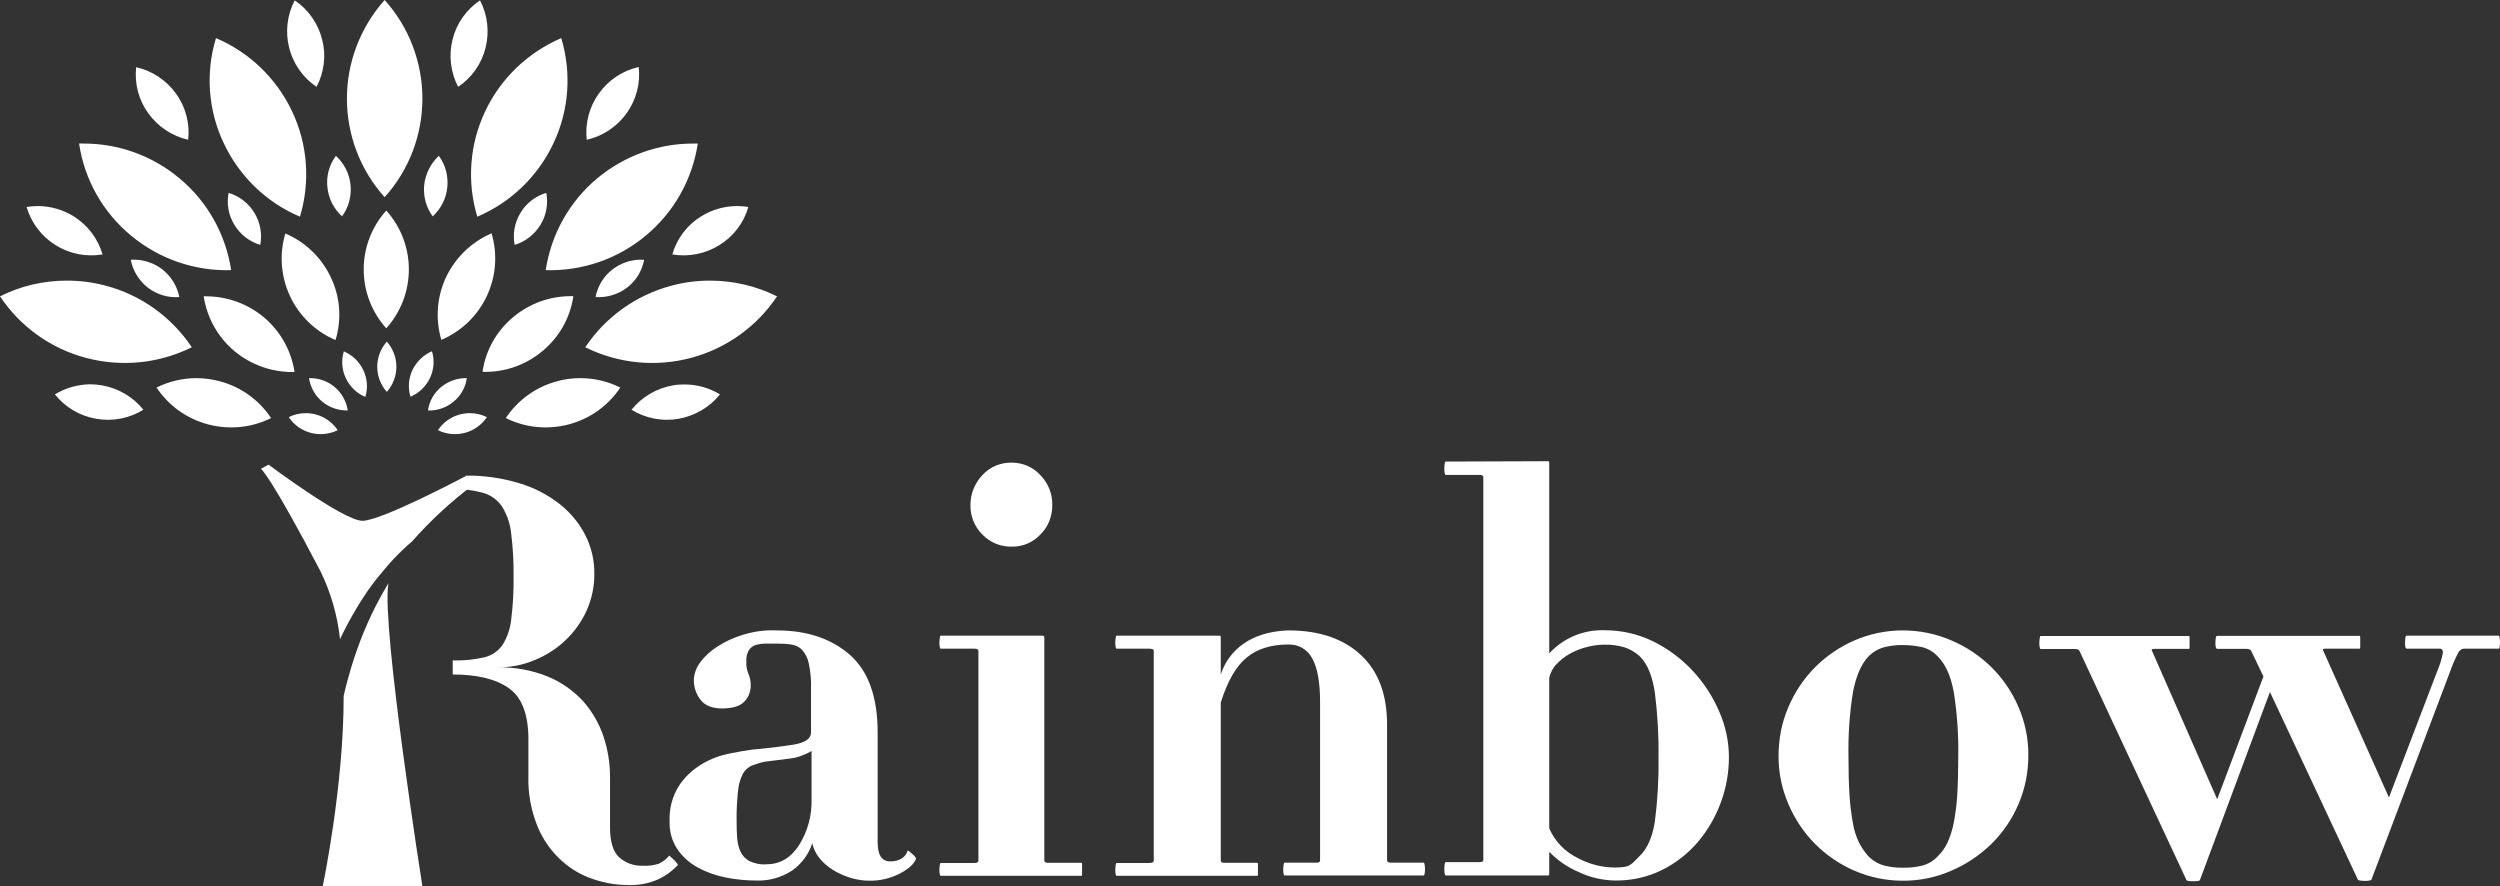<svg xmlns="http://www.w3.org/2000/svg" xmlns:xlink="http://www.w3.org/1999/xlink" version="1.1" id="Layer_1" x="0px" y="0px" style="enable-background:new 0 0 1528.3 780.5;" xml:space="preserve" viewBox="72 144.8 1384.4 490.8">
<rect x="72" y="144.8" width="1384.4" height="490.8" fill="#333333" stroke="none"/>
<style type="text/css">
	.st0{fill:#fff;}
</style>
<g id="rainbow_logo" transform="translate(-845.996 -665)">
	<path id="path16" class="st0" d="M1718.5,1065.4c-0.2,0-0.4,0.4-0.5,1.2l0,0c-0.1,0.9-0.2,1.9-0.2,2.8l0,0c0,0.8,0,1.6,0.2,2.3l0,0   c0.1,0.7,0.3,1.1,0.5,1.1h19c1.2,0,1.9,0.4,1.9,1.2l0,0V1286c0,0.8-0.6,1.2-1.9,1.2h-19c-0.2,0-0.4,0.4-0.5,1.2l0,0   c-0.1,0.9-0.2,1.9-0.2,2.8l0,0c0,0.8,0,1.6,0.2,2.3l0,0c0.1,0.7,0.3,1.1,0.5,1.1h56.5c0.5,0.1,0.9-0.2,0.9-0.7c0-0.1,0-0.2,0-0.2   l0,0v-12.2c4.6,4.7,10,8.5,16.1,11.1l0,0c6.4,3.1,13.4,4.7,20.4,4.8l0,0c9,0.1,17.8-1.8,25.9-5.8l0,0c7.6-3.8,14.3-9,19.8-15.4l0,0   c5.5-6.5,9.9-14,12.8-22l0,0c3-8,4.5-16.5,4.5-25.1l0,0c0-8.8-1.9-17.5-5.5-25.6l0,0c-3.6-8.3-8.6-15.9-14.8-22.5l0,0   c-6.2-6.6-13.6-12.1-21.8-16.1l0,0c-8.4-4.1-17.5-6.1-26.8-6.1l0,0c-11.6-0.4-22.7,4.3-30.6,12.8l0,0v-105.5c0-0.3,0-0.5-0.2-0.7   c-0.2-0.2-0.4-0.3-0.7-0.2L1718.5,1065.4L1718.5,1065.4z M1791.8,1285c-7.1-3.4-12.8-9.3-15.9-16.5l0,0v-83.3   c0.6-2.9,2.1-5.7,4.2-7.8l0,0c2.2-2.3,4.8-4.3,7.6-5.8l0,0c3-1.6,6.1-2.8,9.4-3.6l0,0c3.1-0.8,6.2-1.2,9.4-1.2l0,0   c3.7-0.1,7.4,0.4,10.9,1.4l0,0c3.1,1,6,2.7,8.4,4.8l0,0c4.4,4.2,7.2,11,8.6,20.4l0,0c1.5,12,2.2,24,2,36l0,0   c0.2,11.8-0.5,23.6-2,35.3l0,0c-1.4,8.7-4.2,15.2-8.6,19.3l0,0c-1.2,1.3-2.3,2.3-3.1,3.1l0,0c-0.7,0.8-1.6,1.4-2.5,1.9l0,0   c-0.9,0.5-1.9,0.8-3,0.9l0,0c-1.6,0.2-3.2,0.3-4.8,0.3l0,0C1805.2,1290.2,1798.2,1288.4,1791.8,1285 M1462,1072.9   c-4.3,4.5-6.7,10.6-6.6,16.8l0,0c-0.1,6,2.3,11.8,6.6,16.1l0,0c4.3,4.5,10.3,6.9,16.5,6.7l0,0c5.9,0.1,11.6-2.4,15.6-6.7l0,0   c4.3-4.2,6.6-10,6.6-16.1l0,0c0.2-6.3-2.2-12.3-6.6-16.8l0,0c-4-4.4-9.7-6.9-15.6-6.9l0,0C1472.2,1065.8,1466.2,1068.3,1462,1072.9    M1168.3,1080.7c5.8-0.2,11.6,0.5,17.2,2l0,0c4.2,1.2,7.8,3.8,10.3,7.3l0,0c2.8,4.4,4.6,9.4,5.2,14.7l0,0c1,8,1.5,16,1.4,24l0,0   c0.1,8-0.3,16.1-1.3,24l0,0c-0.5,5-2.1,9.9-4.8,14.2l0,0c-2.4,3.5-6,5.9-10.1,6.9l0,0c-5.7,1.3-11.6,1.9-17.5,1.7l0,0v7.8   c13.5,0,23.9,2.5,31.1,7.6l0,0c7.2,5.1,10.8,14.5,10.8,28.2l0,0v20.3c-0.3,9.7,1.5,19.4,5.2,28.4l0,0c3,7.1,7.5,13.5,13.3,18.7l0,0   c5.2,4.7,11.3,8.2,17.9,10.3l0,0c6.1,2,12.5,3.1,18.9,3.1l0,0c5.6,0.2,11.1-0.8,16.2-3l0,0c4.2-1.9,8-4.6,11.2-8l0,0   c0.2,0,0.1-0.3-0.3-0.9l0,0c-0.5-0.7-1-1.3-1.6-1.9l0,0c-0.6-0.6-1.6-1.4-2.8-2.5l0,0c-1.6,1.9-3.5,3.4-5.8,4.5l0,0   c-2.9,0.9-5.9,1.3-8.9,1.1l0,0c-4.8,0.2-9.5-1.5-13.1-4.7l0,0c-3.3-3.1-5-8.6-5-16.5l0,0v-28.1c0-7.5-1.2-15-3.6-22.2l0,0   c-2.4-7.2-6.2-13.8-11.2-19.5l0,0c-5.4-5.9-12.1-10.6-19.5-13.7l0,0c-8.9-3.6-18.5-5.4-28.1-5.1l0,0c7.1,0,14.2-1.3,20.7-4.1l0,0   c6.4-2.6,12.2-6.3,17.2-11.1l0,0c4.9-4.7,8.8-10.2,11.6-16.4l0,0c2.8-6.4,4.3-13.3,4.2-20.3l0,0c0.1-7.4-1.6-14.7-5-21.4l0,0   c-3.4-6.7-8.3-12.5-14.2-17.2l0,0c-6.7-5.2-14.2-9.1-22.3-11.5l0,0c-9.6-2.9-19.6-4.4-29.6-4.2l0,0L1168.3,1080.7z M1329.8,1161.2   c-5.1,1.5-10,3.7-14.5,6.6l0,0c-3.8,2.4-7.1,5.4-9.7,9l0,0c-2.1,2.8-3.3,6.2-3.4,9.7l0,0c0,3.9,1.3,7.7,3.7,10.8l0,0   c2.5,3.2,6.4,4.8,11.9,4.8l0,0c5.8,0,9.9-1.2,12.3-3.7l0,0c2.3-2.3,3.6-5.5,3.6-8.7l0,0c0.1-2.3-0.3-4.5-1.2-6.6l0,0   c-0.9-2.2-1.4-4.5-1.2-6.9l0,0c-0.2-2.2,0.3-4.5,1.4-6.4l0,0c0.9-1.3,2.2-2.3,3.7-2.8l0,0c1.8-0.5,3.6-0.8,5.5-0.8h6.2   c2.7,0,5.3,0.1,8,0.5l0,0c2.3,0.3,4.5,1.3,6.1,3l0,0c1.9,2.2,3.2,4.8,3.7,7.6l0,0c1,4.8,1.4,9.6,1.2,14.5l0,0v23.7   c0,3.3-3.1,5.5-9.4,6.6l0,0c-6.2,1-13.9,2-23.1,2.8l0,0c-3.3,0.4-7.6,1.2-12.8,2.2l0,0c-5.3,1.1-10.4,3-15.1,5.8l0,0   c-5,3-9.4,7-12.6,11.9l0,0c-3.8,5.9-5.6,12.8-5.3,19.8l0,0c-0.2,5.5,1.3,11,4.4,15.6l0,0c2.9,4.2,6.8,7.6,11.2,10l0,0   c4.8,2.6,9.9,4.4,15.3,5.5l0,0c5.5,1.1,11.2,1.7,16.9,1.7l0,0c7.1,0.3,14-1.6,20-5.5l0,0c5.3-3.7,9.2-9,11.2-15.1l0,0   c0.7,3,2,5.7,3.9,8.1l0,0c2.1,2.6,4.6,4.8,7.5,6.6l0,0c3,1.9,6.3,3.3,9.7,4.4l0,0c3.4,1,6.9,1.6,10.4,1.6l0,0   c5.9,0.1,11.6-1.2,16.9-3.9l0,0c5-2.6,8-5.4,9.1-8.3l0,0c-0.1-0.4-0.3-0.8-0.6-1.1l0,0c-0.5-0.6-1-1.1-1.6-1.6l0,0   c-0.6-0.5-1.2-1-1.7-1.4l0,0c-0.5-0.4-0.8-0.5-0.8-0.3l0,0c-0.5,1.7-1.6,3.2-3.1,4.2l0,0c-2,1.2-4.2,1.8-6.6,1.7l0,0   c-4.6,0-6.9-3.5-6.9-10.6l0,0v-60.8c0-19.6-5.1-33.9-15.3-42.9l0,0c-10.2-9-23.7-13.6-40.6-13.6l0,0   C1341.9,1158.6,1335.7,1159.4,1329.8,1161.2 M1332.9,1286.6c-2.1-1.2-3.8-3-4.8-5.1l0,0c-1.1-2.4-1.7-5-1.9-7.7l0,0   c-0.2-2.9-0.3-6-0.3-9.4l0,0c-0.1-5.6,0.2-11.3,0.8-16.8l0,0c0.3-3.3,1.2-6.4,2.7-9.4l0,0c1.1-1.9,2.8-3.5,4.8-4.4l0,0   c2.4-0.9,4.8-1.7,7.3-2.2l0,0c4.8-0.6,9.3-1.2,13.6-1.7l0,0c4.4-0.5,8.5-2,12.3-4.2l0,0v26.5c0.3,9-2.1,17.9-6.9,25.6l0,0   c-4.6,7.1-10.6,10.6-18.1,10.6l0,0C1339.2,1288.7,1335.9,1288,1332.9,1286.6 M1945,1164.4c-8.1,3.5-15.6,8.6-21.8,14.8l0,0   c-6.3,6.3-11.3,13.8-14.8,22l0,0c-3.7,8.5-5.5,17.7-5.5,27l0,0c-0.1,9.3,1.8,18.5,5.5,27l0,0c3.5,8.2,8.5,15.7,14.8,22l0,0   c6.3,6.3,13.7,11.3,21.8,14.8l0,0c8.4,3.6,17.4,5.5,26.5,5.5l0,0c9.3,0.1,18.5-1.8,27-5.5l0,0c8.2-3.5,15.8-8.6,22.2-14.8l0,0   c6.4-6.3,11.5-13.8,15-22l0,0c3.7-8.5,5.5-17.7,5.5-27l0,0c0.1-9.3-1.8-18.5-5.5-27l0,0c-3.5-8.2-8.6-15.7-15-22l0,0   c-6.4-6.3-13.9-11.3-22.2-14.8l0,0c-8.5-3.7-17.7-5.5-27-5.5l0,0C1962.4,1158.9,1953.4,1160.8,1945,1164.4 M1961.4,1289.1   c-3.4-0.9-6.5-2.8-8.9-5.3l0,0c-2-2.2-3.6-4.7-5-7.3l0,0c-1.6-3.4-2.8-6.9-3.4-10.6l0,0c-0.9-5.1-1.6-10.3-1.9-15.4l0,0   c-0.4-6-0.6-13.3-0.6-21.8l0,0c-0.2-12,0.6-23.9,2.5-35.7l0,0c1.7-8.8,4.5-15.3,8.4-19.5l0,0c2.4-2.5,5.5-4.4,8.9-5.3l0,0   c3.3-0.8,6.7-1.3,10.1-1.2l0,0c3.7,0,7.5,0.4,11.1,1.2l0,0c3.3,0.9,6.3,2.7,8.6,5.3l0,0c4.2,4.2,7.1,10.7,8.7,19.5l0,0   c1.9,11.8,2.7,23.8,2.5,35.7l0,0c0,8.5-0.2,15.8-0.6,21.8l0,0c-0.3,5.2-1,10.4-2,15.4l0,0c-0.7,3.7-1.9,7.2-3.4,10.6l0,0   c-1.3,2.7-3,5.2-5.2,7.3l0,0c-2.3,2.6-5.3,4.4-8.6,5.3l0,0c-3.6,0.9-7.3,1.3-11.1,1.2l0,0   C1968.1,1290.4,1964.7,1289.9,1961.4,1289.1 M1620,1160.4c-3.8,0.9-7.4,2.3-10.8,4.2l0,0c-3.4,2-6.5,4.5-9,7.5l0,0   c-2.8,3.3-4.9,7.1-6.2,11.2l0,0v-20.6c0.1-0.5-0.3-0.9-0.7-0.9c-0.1,0-0.2,0-0.2,0h-56.8c-0.2,0-0.4,0.4-0.5,1.2l0,0   c-0.1,0.9-0.2,1.8-0.2,2.7l0,0c0,0.8,0,1.5,0.2,2.3l0,0c0.1,0.7,0.3,1,0.5,1h18.1c1.7,0,2.5,0.4,2.5,1.3l0,0v116.1   c0,0.8-0.8,1.3-2.5,1.3h-18.1c-0.2,0-0.4,0.4-0.5,1.2l0,0c-0.1,0.9-0.2,1.8-0.2,2.7l0,0c0,0.8,0,1.5,0.2,2.2l0,0   c0.1,0.7,0.3,1,0.5,1h78c0.2,0,0.3-0.3,0.3-0.9l0,0v-5.1c0-0.8-0.1-1.2-0.3-1.2h-18.4c-1.2,0-1.9-0.4-1.9-1.3l0,0v-87.4   c3.7-11.9,8.5-20.2,14.4-25l0,0c5.8-4.8,13.5-7.2,23.1-7.2l0,0c5.5-0.2,10.6,2.8,13.1,7.6l0,0c2.9,5.1,4.4,13.2,4.4,24.2l0,0v87.7   c0,0.8-0.5,1.3-1.6,1.3h-18.1c-0.2,0-0.4,0.4-0.5,1.2l0,0c-0.1,0.9-0.2,1.8-0.2,2.7l0,0c0,0.8,0,1.5,0.2,2.2l0,0   c0.1,0.7,0.3,1,0.5,1h77.1c0.2,0,0.4-0.3,0.5-1l0,0c0.1-0.7,0.2-1.5,0.2-2.2l0,0c0-0.9,0-1.8-0.2-2.7l0,0c-0.1-0.8-0.3-1.2-0.5-1.2   h-18.1c-1.5,0-2.2-0.4-2.2-1.3l0,0v-75.1c0-16.7-4.8-29.6-14.5-38.6l0,0c-9.7-9-23-13.6-40.1-13.6l0,0   C1627.6,1159,1623.7,1159.5,1620,1160.4 M2250.8,1161.8c-0.4,0-0.7,0.4-0.8,1.2l0,0c-0.1,0.9-0.2,1.8-0.2,2.7l0,0   c0,0.8,0,1.5,0.2,2.3l0,0c0.1,0.7,0.4,1,0.8,1h18.4c1,0,1.6,0.7,1.6,2.2l0,0c-0.7,3.8-1.9,7.4-3.4,10.9l0,0l-26.5,69.3l-36.5-81.5   c-0.4-0.6,0.1-0.9,1.6-0.9h18.7c0.2,0,0.3-0.3,0.3-0.9l0,0v-5c0-0.8-0.1-1.2-0.3-1.2h-78.9c-0.4,0-0.7,0.4-0.8,1.2l0,0   c-0.1,0.9-0.2,1.8-0.2,2.7l0,0c0,0.8,0,1.5,0.2,2.3l0,0c0.1,0.7,0.4,1,0.8,1h15.6c1.7,0,2.7,0.3,3.1,0.9l0,0l6.9,14.4l-25.6,68   l-36.2-82.4c-0.4-0.6,0.2-0.9,1.9-0.9h18.7c0.2,0,0.3-0.3,0.3-0.9l0,0v-5c0-0.8-0.1-1.2-0.3-1.2H2048c-0.2,0-0.4,0.4-0.5,1.2l0,0   c-0.1,0.9-0.2,1.8-0.2,2.7l0,0c0,0.8,0,1.5,0.2,2.3l0,0c0.1,0.7,0.3,1,0.5,1h19c0.5,0,1.1,0,1.6,0.2l0,0c0.3,0.2,0.7,0.5,0.9,0.8   l0,0l59.3,127c0.2,0.4,1.5,0.6,3.7,0.6l0,0c2.3,0,3.5-0.2,3.7-0.6l0,0L2175,1193l48.7,103.9c0,0.2,0.4,0.4,1.2,0.5l0,0   c0.8,0.1,1.7,0.2,2.5,0.2l0,0c0.9,0,1.8,0,2.7-0.2l0,0c0.7-0.1,1.1-0.3,1.1-0.5l0,0l43.4-114.8c1.3-3.8,2.9-7.5,4.8-11.1l0,0   c0.6-1.1,1.7-1.9,3-2h19.3c0.2,0,0.4-0.3,0.5-1l0,0c0.1-0.7,0.2-1.5,0.2-2.3l0,0c0-0.9,0-1.8-0.2-2.7l0,0c-0.1-0.8-0.3-1.2-0.5-1.2   L2250.8,1161.8L2250.8,1161.8z M1438.9,1161.8c-0.2,0-0.4,0.4-0.5,1.2l0,0c-0.1,0.9-0.2,1.8-0.2,2.7l0,0c0,0.8,0,1.5,0.2,2.3l0,0   c0.1,0.7,0.3,1,0.5,1h18.7c1.4,0,2.2,0.4,2.2,1.3l0,0v116.1c0,0.8-0.7,1.3-2.2,1.3h-18.7c-0.2,0-0.4,0.4-0.5,1.2l0,0   c-0.1,0.9-0.2,1.8-0.2,2.7l0,0c0,0.8,0,1.5,0.2,2.2l0,0c0.1,0.7,0.3,1,0.5,1h78c0.2,0,0.3-0.3,0.3-0.9l0,0v-5.1   c0-0.8-0.1-1.2-0.3-1.2h-18.4c-1.5,0-2.2-0.4-2.2-1.3l0,0v-123.6c0-0.6-0.4-0.9-1.2-0.9L1438.9,1161.8L1438.9,1161.8z"/>
	<path id="path30" class="st0" d="M1110.1,864.4c0,20.1,7.4,39.6,20.9,54.6l0,0c13.5-15,20.9-34.4,20.9-54.6l0,0   c0-20.1-7.4-39.6-20.9-54.6l0,0C1117.6,824.8,1110.1,844.3,1110.1,864.4 M1168.6,831.7c-2.2,8.8-1.1,18.2,3.1,26.2l0,0   c7.6-5.1,13-12.8,15.2-21.7l0,0c2.2-8.8,1.1-18.2-3.1-26.2l0,0C1176.2,815.1,1170.8,822.8,1168.6,831.7 M1078.1,836.2   c2.2,8.8,7.6,16.6,15.2,21.7l0,0c4.2-8.1,5.4-17.4,3.1-26.2l0,0c-2.2-8.8-7.6-16.6-15.2-21.7l0,0   C1077,818,1075.9,827.4,1078.1,836.2 M1186.6,871.6c-8.6,18.2-10.1,38.9-4.3,58.2l0,0c18.6-7.9,33.6-22.4,42.2-40.7l0,0   c8.6-18.2,10.1-38.9,4.3-58.2l0,0C1210.2,838.9,1195.1,853.4,1186.6,871.6 M1041.9,889.1c8.6,18.3,23.6,32.8,42.2,40.7l0,0   c5.8-19.3,4.3-40-4.3-58.2l0,0c-8.6-18.3-23.6-32.8-42.2-40.7l0,0C1031.7,850.2,1033.3,871,1041.9,889.1 M1249.6,861.6   c-5.3,7.4-7.7,16.5-6.7,25.6l0,0c8.9-2,16.8-7.3,22.1-14.7l0,0c5.3-7.4,7.7-16.5,6.7-25.6l0,0   C1262.7,848.9,1254.9,854.2,1249.6,861.6 M1000.1,872.5c5.3,7.4,13.2,12.7,22.1,14.7l0,0c1-9.1-1.4-18.2-6.7-25.5l0,0   c-5.3-7.4-13.2-12.7-22.1-14.7l0,0C992.4,856,994.7,865.1,1000.1,872.5 M1248.9,908.4c-15.5,12.9-25.7,31-28.7,51l0,0   c20.2,0.6,40-6.2,55.5-19.2l0,0c15.5-12.9,25.7-31,28.7-50.9l0,0c-0.8,0-1.6,0-2.3,0l0,0C1282.7,889.2,1263.9,896,1248.9,908.4    M961.8,889.3c2.9,19.9,13.2,38.1,28.7,50.9l0,0c15.6,13,35.3,19.8,55.5,19.2l0,0c-3-19.9-13.2-38.1-28.7-50.9l0,0   c-14.9-12.5-33.8-19.3-53.2-19.2l0,0C963.4,889.2,962.6,889.2,961.8,889.3 M1152.9,912.2c-0.6,6.2,1,12.4,4.7,17.4l0,0   c4.6-4.2,7.5-9.9,8.1-16.1l0,0c0.6-6.2-1-12.4-4.7-17.4l0,0C1156.5,900.3,1153.6,906,1152.9,912.2 M1099.3,913.5   c0.6,6.2,3.5,11.9,8.1,16.1l0,0c3.7-5,5.3-11.2,4.7-17.4l0,0c-0.6-6.2-3.5-11.9-8.1-16.1l0,0   C1100.3,901.1,1098.6,907.3,1099.3,913.5 M1206.2,927.7c-3.2,5.3-4.4,11.6-3.2,17.7l0,0c6-1.8,11-5.8,14.3-11.1l0,0   c3.2-5.3,4.4-11.6,3.2-17.7l0,0C1214.5,918.4,1209.4,922.3,1206.2,927.7 M1047.8,934.3c3.2,5.3,8.3,9.3,14.3,11.1l0,0   c1.2-6.1,0-12.4-3.2-17.7l0,0c-3.2-5.3-8.3-9.3-14.3-11.1l0,0C1043.4,922.6,1044.5,929,1047.8,934.3 M1306.3,929.6   c-7.8,4.8-13.5,12.3-16,21.1l0,0c9,1.5,18.3-0.3,26.1-5.2l0,0c7.8-4.8,13.5-12.3,16-21.1l0,0c-2-0.3-4.1-0.5-6.2-0.5l0,0   C1319.2,923.9,1312.2,925.9,1306.3,929.6 M932.7,924.4c2.6,8.8,8.3,16.3,16,21.1l0,0c7.8,4.9,17,6.7,26.1,5.2l0,0   c-2.6-8.8-8.3-16.3-16-21.1l0,0c-6-3.7-12.9-5.7-19.9-5.7l0,0C936.8,923.9,934.7,924.1,932.7,924.4 M1119.4,959   c0,12,4.4,23.6,12.5,32.6l0,0c8-8.9,12.5-20.5,12.5-32.6l0,0c0-12-4.4-23.6-12.5-32.6l0,0C1123.8,935.4,1119.4,947,1119.4,959    M1165,963.3c-5.1,10.9-6,23.2-2.6,34.7l0,0c11.1-4.7,20.1-13.4,25.2-24.3l0,0c5.1-10.9,6-23.2,2.6-34.7l0,0   C1179.1,943.8,1170.2,952.4,1165,963.3 M1078.6,973.8c5.1,10.9,14.1,19.6,25.2,24.3l0,0c3.5-11.5,2.6-23.9-2.6-34.7l0,0   c-5.1-10.9-14.1-19.6-25.2-24.3l0,0C1072.6,950.5,1073.5,962.9,1078.6,973.8 M1257.3,958.9c-5,3.8-8.3,9.2-9.5,15.4l0,0   c6.2,0.4,12.4-1.4,17.4-5.2l0,0c5-3.8,8.3-9.2,9.5-15.4l0,0c-0.6,0-1.2-0.1-1.8-0.1l0,0C1267.3,953.6,1261.8,955.5,1257.3,958.9    M990.4,953.7c1.2,6.1,4.6,11.6,9.5,15.4l0,0c5,3.8,11.1,5.7,17.4,5.2l0,0c-1.2-6.1-4.6-11.6-9.5-15.4l0,0   c-4.5-3.4-10-5.3-15.6-5.3l0,0C991.6,953.6,991,953.6,990.4,953.7 M1289.8,968c-19.5,5.2-36.5,17.3-47.7,34.1l0,0   c18.1,9,38.9,11.1,58.5,5.9l0,0c19.5-5.2,36.5-17.3,47.7-34.1l0,0c-11.5-5.7-24.2-8.7-37-8.7l0,0   C1304,965.2,1296.8,966.1,1289.8,968 M918,973.9c11.2,16.8,28.2,29,47.7,34.1l0,0c19.6,5.2,40.4,3.1,58.5-5.9l0,0   c-11.2-16.8-28.2-29-47.7-34.1l0,0c-7-1.9-14.2-2.8-21.5-2.8l0,0C942.2,965.2,929.5,968.1,918,973.9 M1202.3,985.3   c-9.3,7.7-15.4,18.5-17.1,30.4l0,0c12.1,0.4,23.9-3.7,33.2-11.5l0,0c9.3-7.7,15.4-18.5,17.1-30.4l0,0c-0.5,0-0.9,0-1.4,0l0,0   C1222.4,973.8,1211.2,977.9,1202.3,985.3 M1030.8,973.9c1.8,11.9,7.9,22.7,17.1,30.4l0,0c9.3,7.7,21.1,11.8,33.2,11.5l0,0   c-1.8-11.9-7.9-22.7-17.1-30.4l0,0c-8.9-7.4-20.2-11.5-31.8-11.5l0,0C1031.8,973.8,1031.3,973.8,1030.8,973.9 M1126.9,1012.9   c0,5.1,1.9,10.1,5.3,13.9l0,0c3.4-3.8,5.3-8.8,5.3-13.9l0,0c0-5.1-1.9-10.1-5.3-13.9l0,0   C1128.8,1002.8,1126.9,1007.8,1126.9,1012.9 M1146.4,1014.7c-2.2,4.6-2.6,9.9-1.1,14.8l0,0c4.7-2,8.6-5.7,10.8-10.4l0,0   c2.2-4.6,2.6-9.9,1.1-14.8l0,0C1152.4,1006.4,1148.6,1010.1,1146.4,1014.7 M1109.5,1019.2c2.2,4.7,6,8.4,10.8,10.4l0,0   c1.5-4.9,1.1-10.2-1.1-14.8l0,0c-2.2-4.7-6-8.4-10.8-10.4l0,0C1106.9,1009.3,1107.3,1014.6,1109.5,1019.2 M1226.6,1020.9   c-11.7,3.1-21.8,10.3-28.5,20.4l0,0c10.8,5.4,23.2,6.6,34.9,3.5l0,0c11.7-3.1,21.8-10.3,28.5-20.4l0,0c-6.9-3.4-14.4-5.2-22.1-5.2   l0,0C1235.1,1019.2,1230.8,1019.7,1226.6,1020.9 M1004.7,1024.4c6.7,10.1,16.8,17.3,28.5,20.4l0,0c11.7,3.1,24.1,1.9,34.9-3.5l0,0   c-6.7-10.1-16.8-17.3-28.5-20.4l0,0c-4.2-1.1-8.5-1.7-12.8-1.7l0,0C1019.1,1019.2,1011.6,1021,1004.7,1024.4 M1162.3,1024.1   c-4,3.3-6.6,7.9-7.3,13l0,0c5.2,0.2,10.2-1.6,14.2-4.9l0,0c4-3.3,6.6-7.9,7.3-13h-0.6C1170.9,1019.2,1166.1,1021,1162.3,1024.1    M1089.1,1019.2c0.8,5.1,3.4,9.7,7.3,13l0,0c4,3.3,9,5,14.2,4.9l0,0c-0.8-5.1-3.4-9.7-7.3-13l0,0c-3.8-3.2-8.6-4.9-13.6-4.9   L1089.1,1019.2 M1290.6,1023.2c-9,1.6-17.2,6.4-22.9,13.5l0,0c7.8,4.8,17.1,6.6,26.1,5l0,0c9-1.6,17.2-6.4,22.9-13.5l0,0   c-5.9-3.6-12.7-5.5-19.6-5.5l0,0C1294.9,1022.7,1292.7,1022.8,1290.6,1023.2 M948.4,1028.2c5.7,7.1,13.8,12,22.9,13.5l0,0   c9,1.6,18.3-0.2,26.1-5l0,0c-5.7-7.1-13.8-11.9-22.9-13.5l0,0c-2.2-0.4-4.3-0.6-6.5-0.6l0,0C961,1022.7,954.3,1024.6,948.4,1028.2    M1172.7,1039.3c-5,1.3-9.3,4.4-12.2,8.7l0,0c4.6,2.3,9.9,2.8,14.9,1.5l0,0c5-1.3,9.3-4.4,12.2-8.7l0,0c-2.9-1.5-6.2-2.2-9.4-2.2   l0,0C1176.3,1038.6,1174.5,1038.8,1172.7,1039.3 M1077.9,1040.8c2.9,4.3,7.2,7.4,12.2,8.7l0,0c5,1.3,10.3,0.8,14.9-1.5l0,0   c-2.9-4.3-7.2-7.4-12.2-8.7l0,0c-1.8-0.5-3.6-0.7-5.5-0.7l0,0C1084,1038.6,1080.8,1039.3,1077.9,1040.8"/>
	<path id="path44" class="st0" d="M1062.5,1069.4c0,0,5.2,3.6,33.1,57l0,0c5.7,11.8,9.3,24.4,10.7,37.4l0,0c0.5-1.1,1-2.3,1.6-3.4   l0,0c3.2-6.5,6.8-12.8,10.7-18.9l0,0c3.5-5.5,7.4-10.7,11.6-15.6l0,0c3.5-4.2,7.2-8.3,11.2-12l0,0c1.7-1.6,3.2-3,4.8-4.3l0,0   c10.2-11.6,21.6-22.1,34-31.4l0,0l-5-4.4c0,0-46,24.4-56.5,24.4l0,0c-10.5,0-52-31.1-52-31.1l0,0L1062.5,1069.4z M1126,1145.5   c-3.1,6.1-5.9,12.5-8.4,18.9l0,0c-2.6,6.9-4.9,13.8-6.8,20.9l0,0c-0.9,3.2-1.8,6.6-2.5,9.9l0,0c0.1,50-11.6,105.4-11.6,105.4h55.2   c0,0-22.6-143.4-18.9-167.1l0,0c0-0.3,0.1-0.6,0.2-0.9l0,0C1130.7,1136.7,1128.3,1141,1126,1145.5"/>
</g>
</svg>